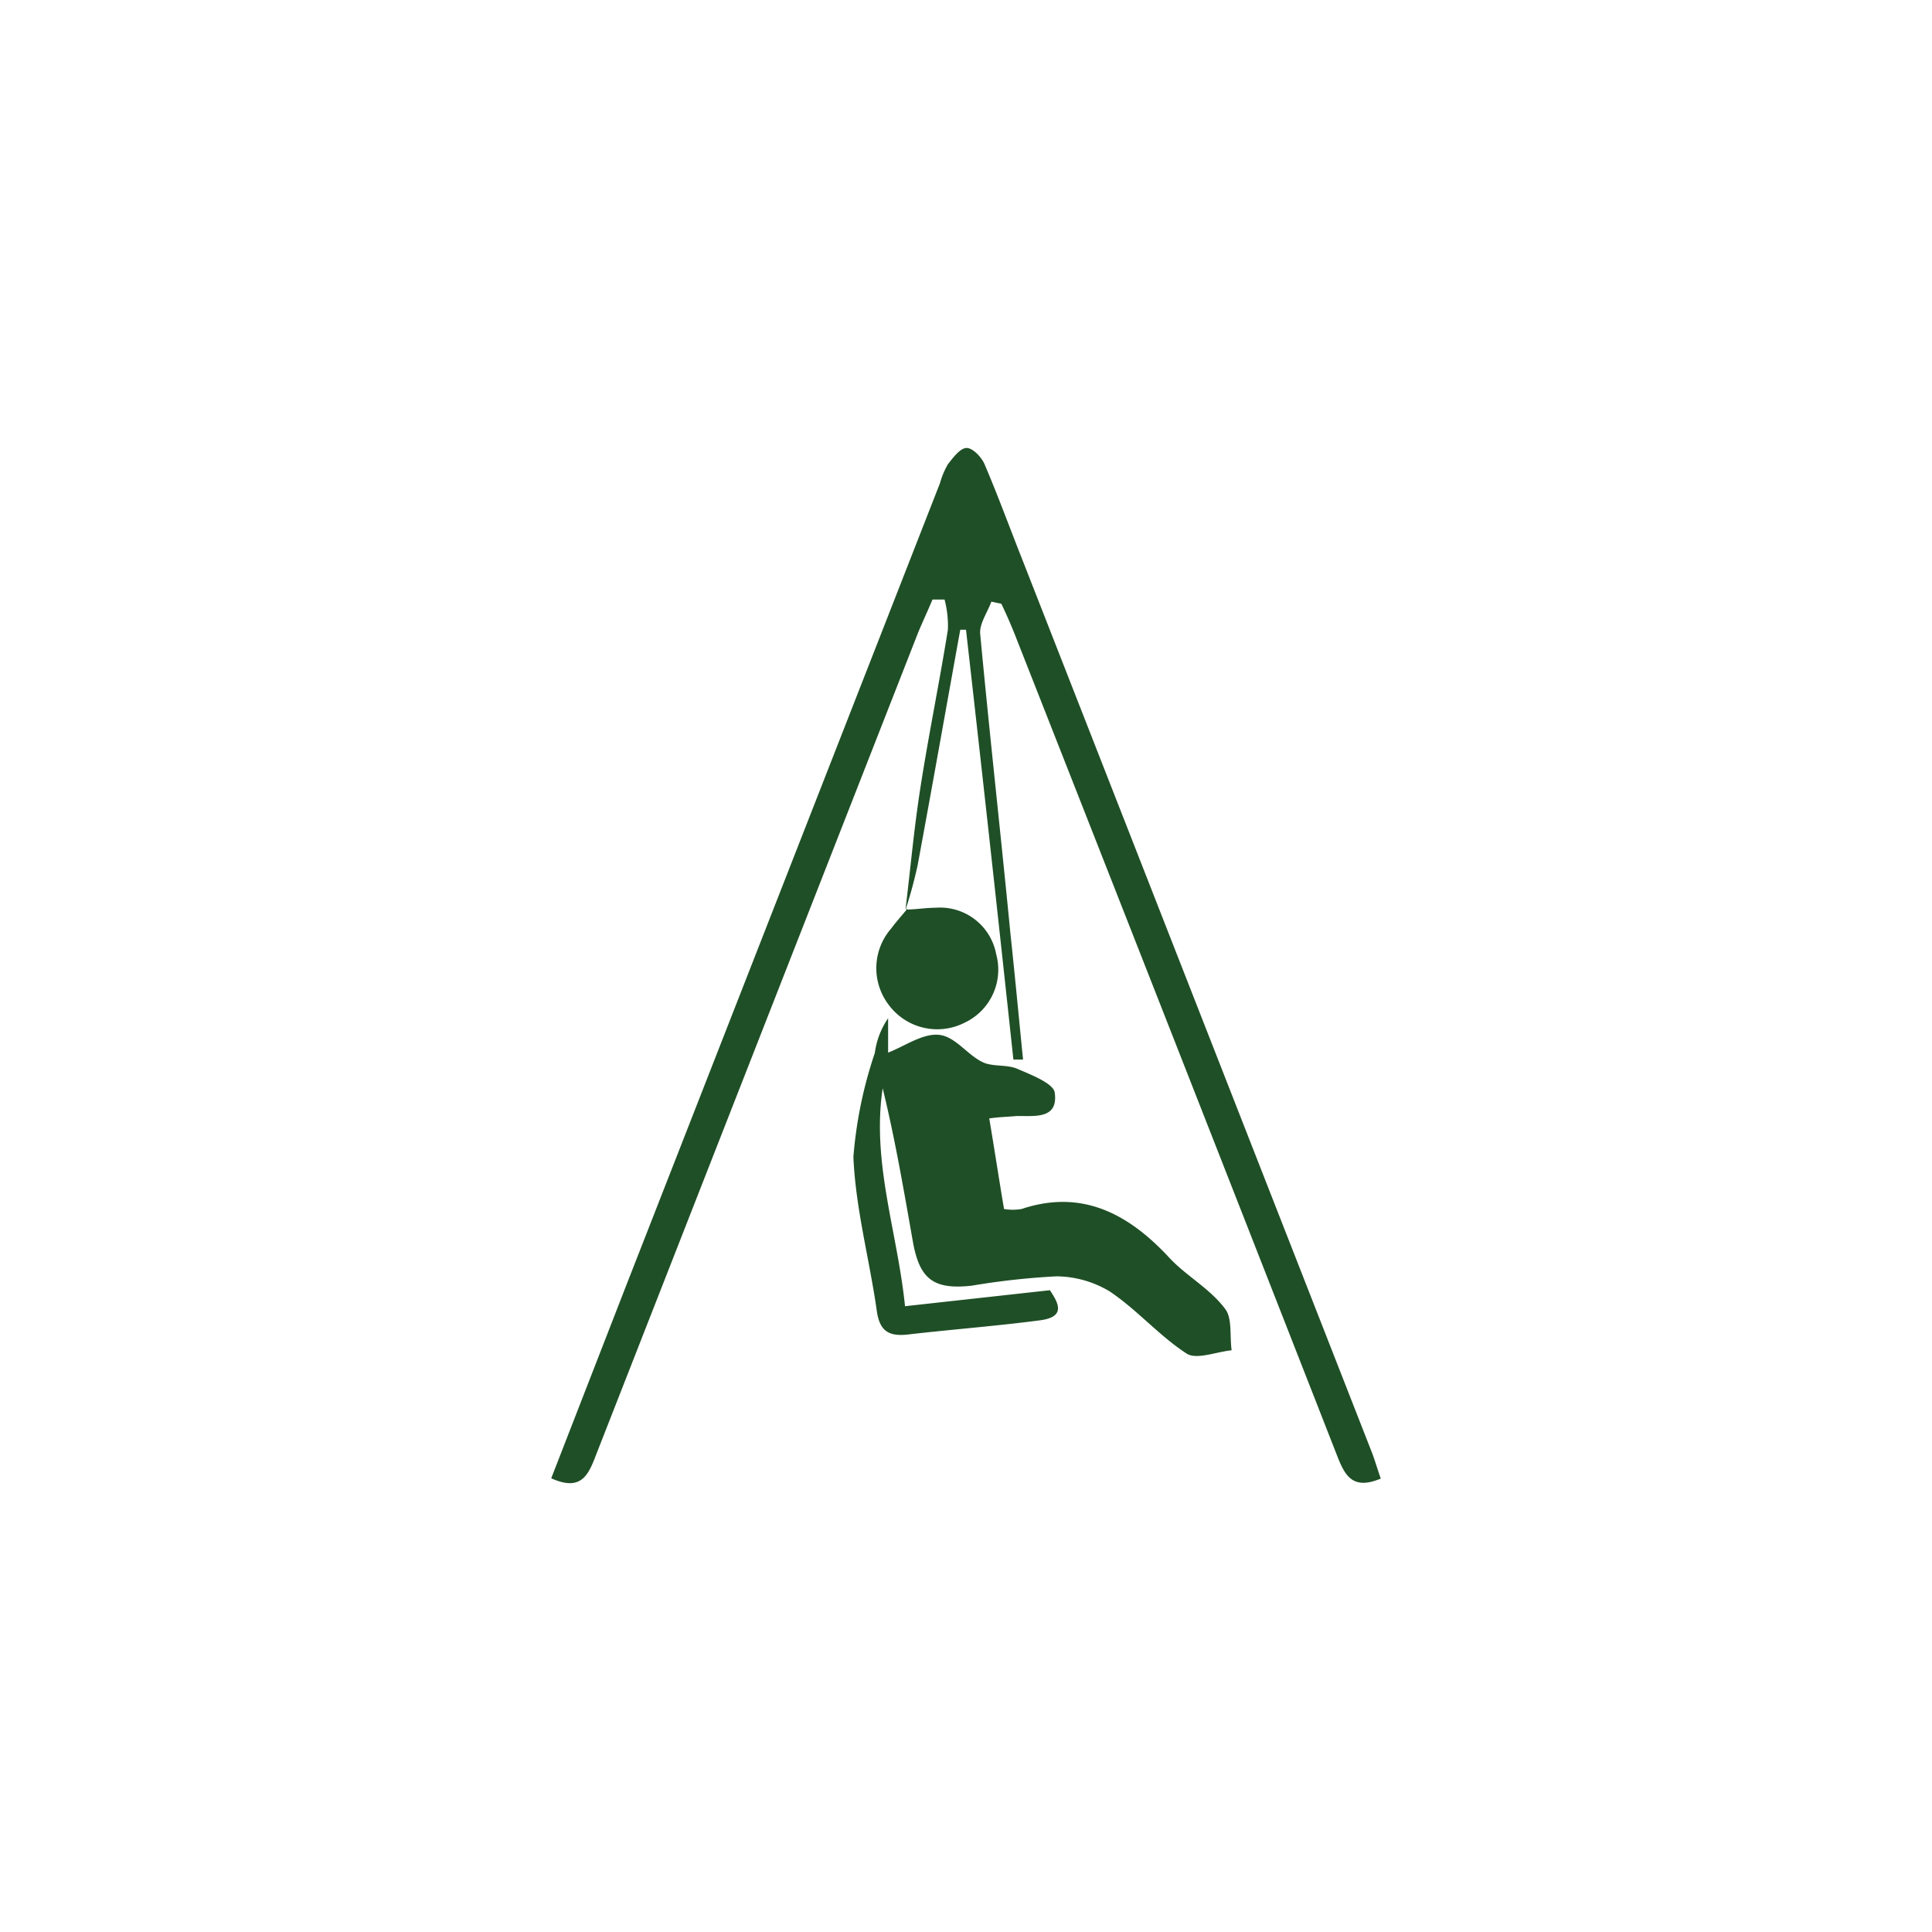 <svg id="Layer_1" data-name="Layer 1" xmlns="http://www.w3.org/2000/svg" viewBox="0 0 64 64"><defs><style>.cls-1{fill:#1f4f26;}</style></defs><path class="cls-1" d="M30,30.09c.16-1.32.28-2.66.49-4,.27-1.74.63-3.48.91-5.23a3.42,3.42,0,0,0-.11-1l-.4,0c-.15.36-.32.72-.47,1.08L19.77,48.13c-.26.67-.47,1.31-1.51.84l2.45-6.3Q25.92,29.35,31.14,16a2.62,2.62,0,0,1,.26-.62c.17-.22.41-.54.62-.54s.5.31.6.55c.46,1.08.86,2.18,1.29,3.26l11.55,29.5c.1.27.18.55.28.83-1,.42-1.22-.18-1.49-.87Q38.94,34.54,33.61,21c-.14-.35-.29-.69-.44-1l-.33-.07c-.13.36-.4.73-.37,1.07.31,3.31.68,6.61,1,9.91.15,1.4.28,2.79.42,4.19l-.32,0Q32.81,28,32,20.86h-.19c-.47,2.6-.93,5.2-1.41,7.79A15.06,15.06,0,0,1,30,30.13Z"/><path class="cls-1" d="M32.77,37.05c.17,1,.32,2,.49,3a1.73,1.73,0,0,0,.58,0c2-.67,3.55.16,4.9,1.62.56.6,1.32,1,1.83,1.67.26.31.16.91.23,1.39-.51.05-1.16.32-1.49.11-.91-.59-1.64-1.45-2.55-2.06A3.48,3.48,0,0,0,35,42.28a24.39,24.39,0,0,0-2.81.31c-1.27.14-1.73-.22-1.95-1.46-.3-1.7-.59-3.4-1-5.08-.37,2.46.49,4.76.74,7.22l4.8-.53c.27.41.56.89-.35,1-1.45.19-2.92.3-4.38.47-.6.06-.9-.11-1-.75-.24-1.72-.71-3.42-.78-5.14a14.24,14.24,0,0,1,.71-3.44,2.64,2.64,0,0,1,.44-1.15v1.14c.56-.22,1.14-.64,1.68-.59s.93.65,1.44.9c.34.17.81.07,1.17.23s1.2.47,1.23.79c.12.89-.68.76-1.27.77C33.35,37,33.1,37,32.77,37.05Z"/><path class="cls-1" d="M30,30.13c.33,0,.67-.06,1-.06a1.89,1.89,0,0,1,2,1.54,1.94,1.94,0,0,1-1.05,2.27,2,2,0,0,1-2.53-.62,2,2,0,0,1,.1-2.5c.17-.23.37-.45.55-.67Z"/></svg>